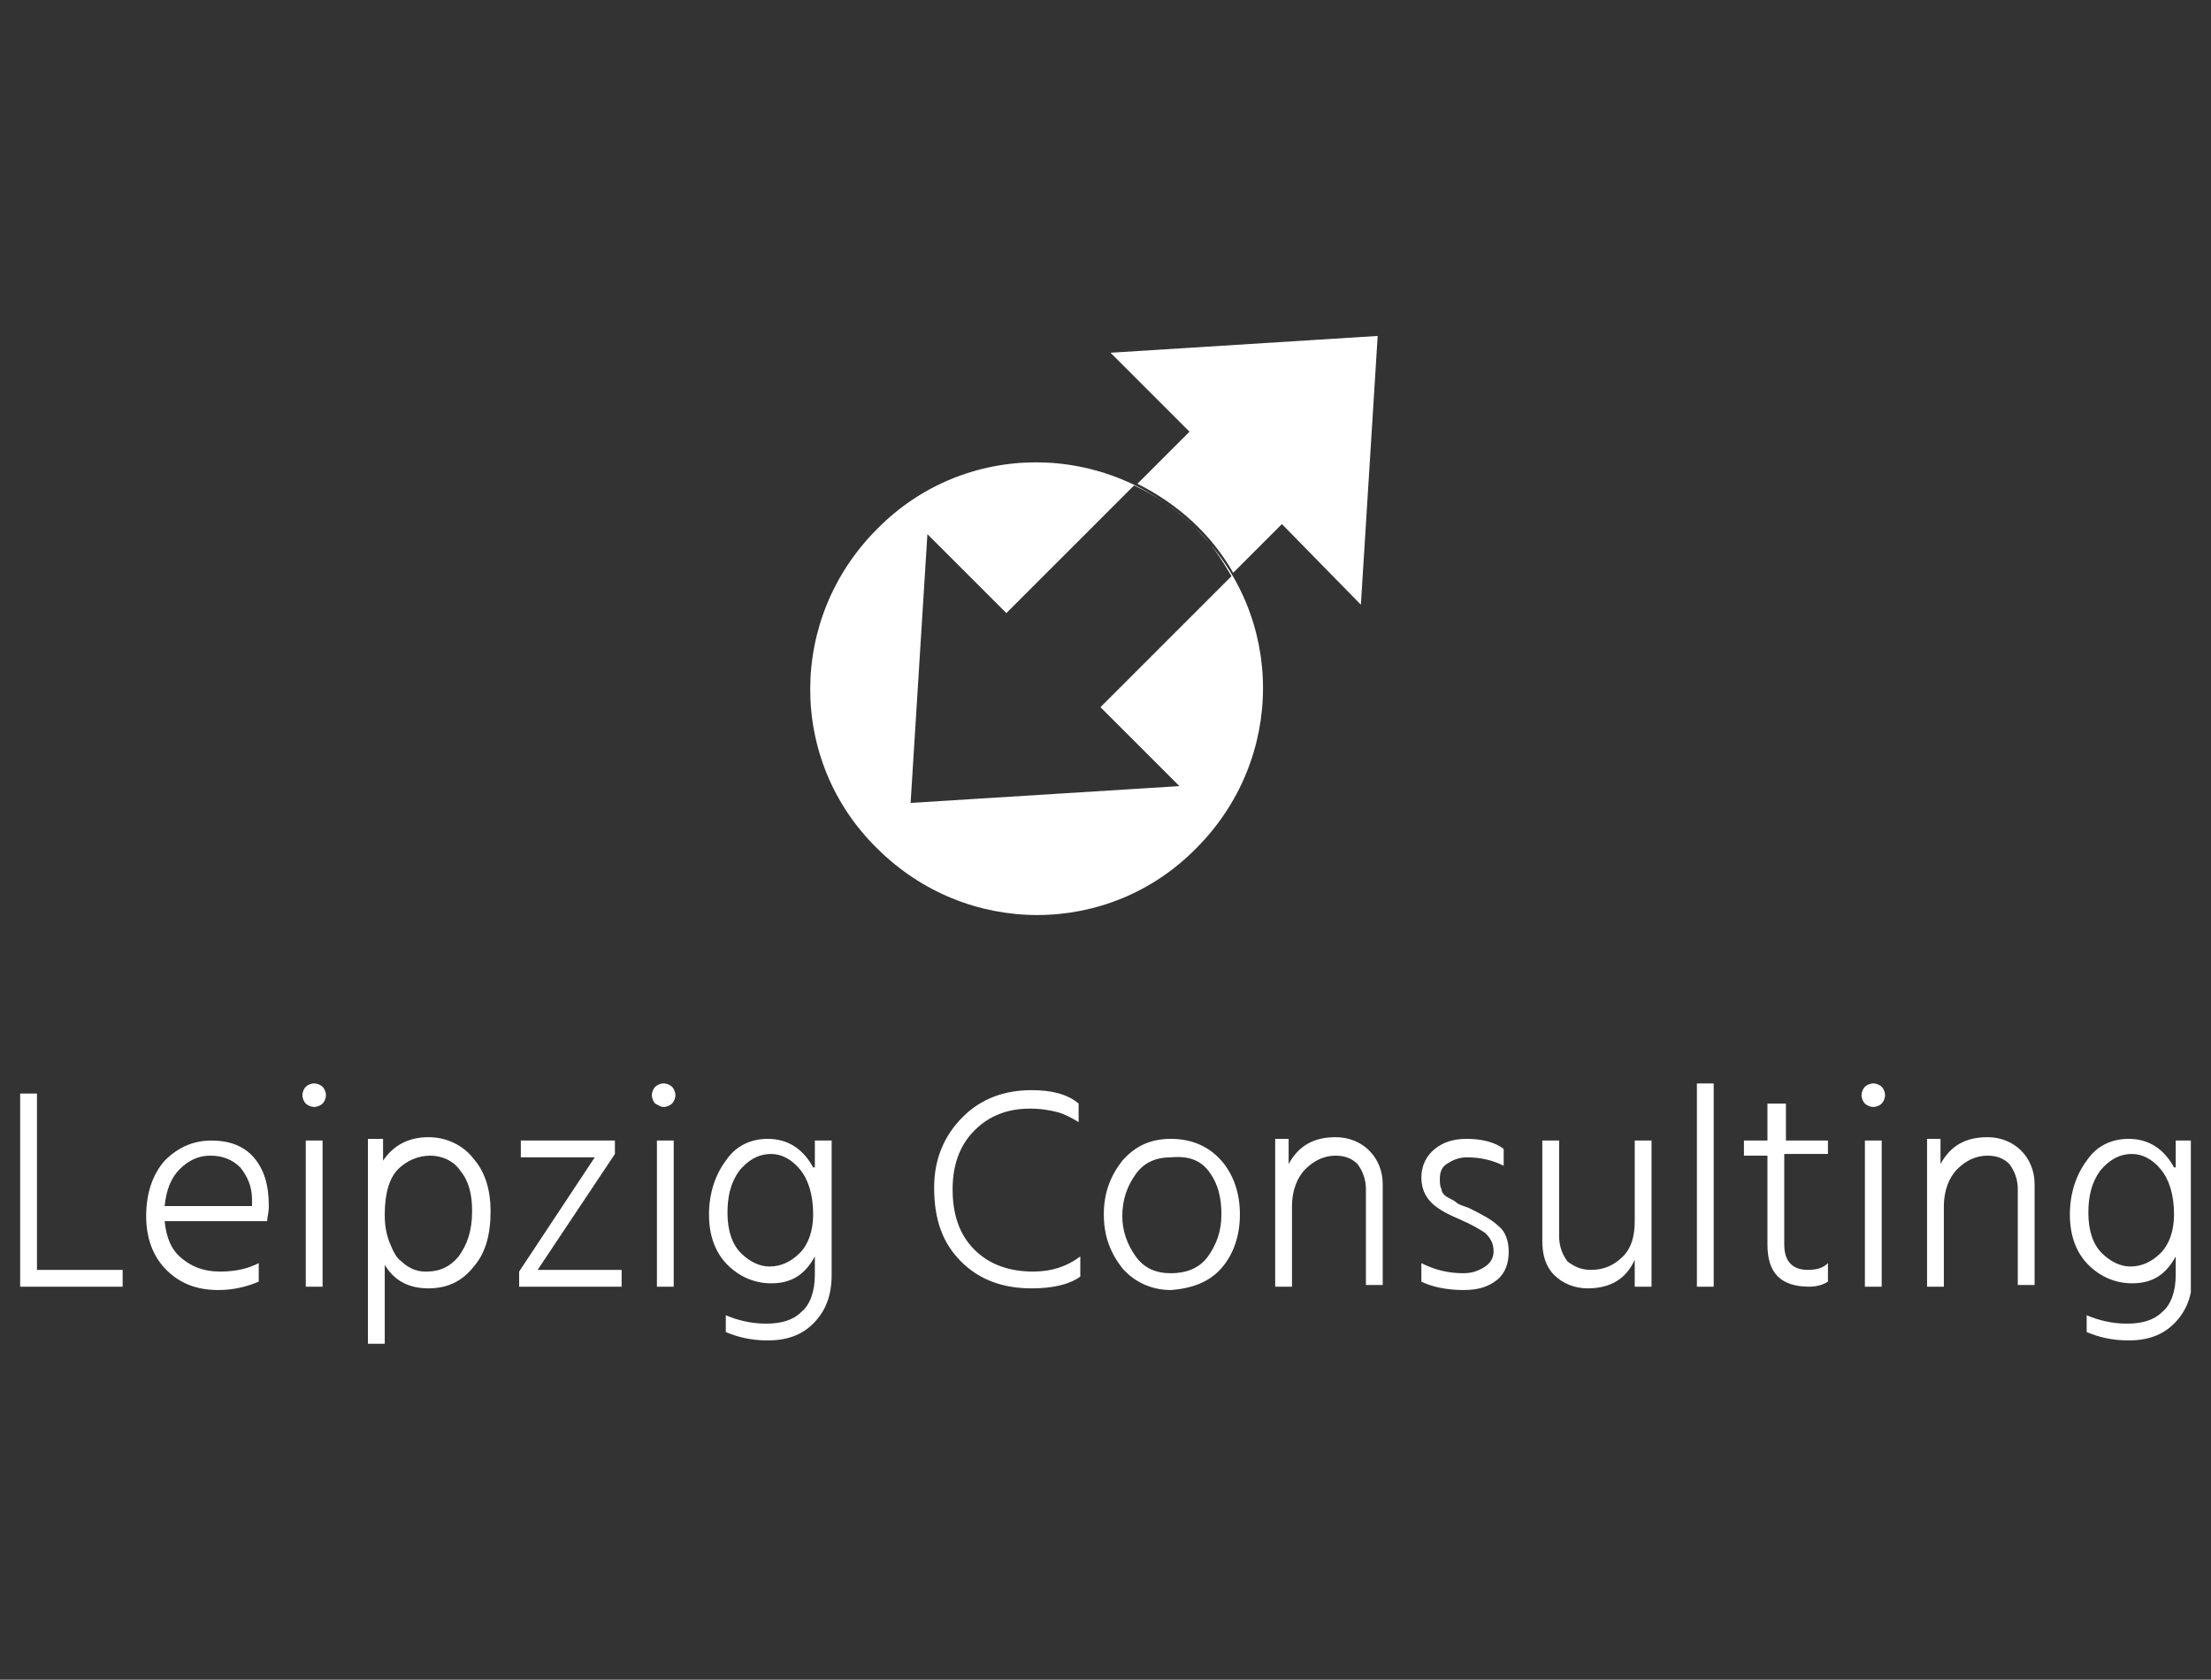 <?xml version="1.0" encoding="utf-8"?>
<!-- Generator: Adobe Illustrator 21.0.2, SVG Export Plug-In . SVG Version: 6.00 Build 0)  -->
<svg version="1.1" id="Ebene_1" xmlns="http://www.w3.org/2000/svg" xmlns:xlink="http://www.w3.org/1999/xlink" x="0px" y="0px"
	 viewBox="0 0 131.6 100" style="enable-background:new 0 0 131.6 100;" xml:space="preserve">
<rect x="0" y="0" width="131.6" height="100" fill="#333333" stroke="none"/>
<style type="text/css">
	.st0{clip-path:url(#SVGID_2_);fill:#FFFFFF;}
</style>
<g>
	<g>
		<defs>
			<rect id="SVGID_1_" x="1.2" y="20" width="129.2" height="60"/>
		</defs>
		<clipPath id="SVGID_2_">
			<use xlink:href="#SVGID_1_"  style="overflow:visible;"/>
		</clipPath>
		<path class="st0" d="M73.3,34.3l-7.8,7.8l4.7,4.7l-16,1l1-16l4.7,4.7l7.6-7.6c1.3,0.6,2.5,1.4,3.6,2.5
			C72.1,32.3,72.7,33.3,73.3,34.3 M71.2,31.5c-5.3-5.3-13.8-5.3-19,0c-5.3,5.3-5.3,13.8,0,19c5.3,5.3,13.8,5.3,19,0
			C76.5,45.2,76.5,36.7,71.2,31.5"/>
		<path class="st0" d="M66.1,21l4.7,4.7l-3.1,3.1c2.4,1.2,4.4,3,5.7,5.3l2.9-2.9L81,36l1-16L66.1,21z"/>
		<path class="st0" d="M129.4,69.5c-0.6-1.1-1.5-1.7-2.7-1.7c-1,0-1.9,0.4-2.5,1.3c-0.6,0.8-1,1.9-1,3.2c0,1.3,0.4,2.3,1.1,3
			c0.7,0.7,1.6,1.1,2.6,1.1c1.2,0,2-0.5,2.6-1.6v1.1c0,1-0.3,1.8-0.8,2.2c-0.5,0.5-1.2,0.7-2.1,0.7c-0.9,0-1.7-0.2-2.4-0.5v1
			c0.7,0.3,1.5,0.5,2.5,0.5c1.1,0,2-0.3,2.7-1c0.7-0.7,1.1-1.6,1.1-2.9v-8h-1V69.5z M125.1,74.6c-0.5-0.5-0.8-1.3-0.8-2.4
			c0-1,0.2-1.8,0.7-2.5c0.5-0.6,1.1-1,1.9-1c0.6,0,1.2,0.3,1.7,0.9c0.5,0.6,0.8,1.5,0.8,2.7c0,1-0.3,1.8-0.8,2.3
			c-0.5,0.5-1.1,0.8-1.8,0.8C126.2,75.4,125.6,75.1,125.1,74.6 M114.7,67.9v8.7h1v-4.8c0-0.9,0.3-1.7,0.8-2.2
			c0.5-0.5,1.1-0.8,1.8-0.8c0.6,0,1,0.2,1.3,0.5c0.3,0.4,0.5,0.9,0.5,1.5v5.7h1v-6c0-0.8-0.3-1.5-0.8-2c-0.5-0.5-1.2-0.8-2-0.8
			c-1.3,0-2.2,0.5-2.8,1.6v-1.5H114.7z M111.5,65.9c0.2,0,0.4-0.1,0.5-0.2c0.1-0.1,0.2-0.3,0.2-0.5c0-0.2-0.1-0.4-0.2-0.5
			c-0.1-0.1-0.3-0.2-0.5-0.2c-0.2,0-0.4,0.1-0.5,0.2c-0.1,0.1-0.2,0.3-0.2,0.5c0,0.2,0.1,0.4,0.2,0.5
			C111.1,65.8,111.3,65.9,111.5,65.9 M112,67.9h-1v8.7h1V67.9z M108.8,68.8v-0.9h-2.5v-2.2h-1.1v2.2h-1.4v0.9h1.4v5.3
			c0,1.7,0.8,2.5,2.5,2.5c0.4,0,0.8-0.1,1.1-0.3v-1.1c-0.3,0.3-0.7,0.4-1.2,0.4c-0.9,0-1.4-0.5-1.4-1.5v-5.4H108.8z M102,64.5h-1
			v12.1h1V64.5z M97.3,72.7c0,0.9-0.2,1.6-0.7,2.1c-0.5,0.5-1.1,0.8-1.9,0.8c-0.6,0-1-0.2-1.4-0.5c-0.3-0.4-0.5-0.9-0.5-1.5v-5.7h-1
			v6c0,0.8,0.2,1.5,0.7,2c0.5,0.5,1.2,0.8,2,0.8c1.4,0,2.3-0.6,2.8-1.7v1.6h1v-8.7h-1V72.7z M87.3,67.8c-0.8,0-1.4,0.2-1.9,0.6
			c-0.5,0.4-0.8,1-0.8,1.7c0,0.6,0.2,1.1,0.6,1.5c0.4,0.4,1,0.7,1.7,1c0.7,0.3,1.2,0.6,1.5,0.8c0.3,0.3,0.5,0.6,0.5,1.1
			c0,0.4-0.2,0.7-0.5,0.9c-0.3,0.2-0.7,0.4-1.3,0.4c-0.9,0-1.7-0.2-2.5-0.6v1.1c0.6,0.3,1.5,0.5,2.5,0.5c0.9,0,1.5-0.2,2-0.6
			c0.5-0.4,0.7-1,0.7-1.7c0-0.6-0.2-1.2-0.6-1.5c-0.4-0.4-1-0.7-1.8-1.1c-0.3-0.1-0.6-0.2-0.7-0.3c-0.1-0.1-0.3-0.2-0.5-0.3
			c-0.2-0.1-0.4-0.3-0.4-0.5c-0.1-0.2-0.1-0.4-0.1-0.6c0-0.4,0.1-0.7,0.4-0.9c0.3-0.2,0.7-0.4,1.2-0.4c0.9,0,1.6,0.2,2.2,0.5v-1
			C89,68,88.2,67.8,87.3,67.8 M75.9,67.9v8.7h1v-4.8c0-0.9,0.3-1.7,0.8-2.2c0.5-0.5,1.1-0.8,1.8-0.8c0.6,0,1,0.2,1.3,0.5
			c0.3,0.4,0.5,0.9,0.5,1.5v5.7h1v-6c0-0.8-0.3-1.5-0.8-2c-0.5-0.5-1.2-0.8-2-0.8c-1.3,0-2.2,0.5-2.8,1.6v-1.5H75.9z M72,69.8
			c0.5,0.7,0.7,1.5,0.7,2.5c0,1-0.3,1.8-0.8,2.5c-0.5,0.7-1.3,1-2.2,1c-0.9,0-1.6-0.3-2.1-1c-0.5-0.7-0.8-1.5-0.8-2.4
			c0-1,0.3-1.8,0.8-2.5c0.5-0.7,1.2-1,2.1-1C70.8,68.8,71.5,69.1,72,69.8 M72.7,75.5c0.7-0.8,1.1-1.9,1.1-3.2c0-1.3-0.4-2.4-1.1-3.2
			c-0.7-0.8-1.7-1.3-3-1.3c-1.2,0-2.1,0.4-2.9,1.3c-0.7,0.9-1.1,1.9-1.1,3.2c0,1.3,0.4,2.3,1.1,3.2c0.7,0.8,1.7,1.3,2.9,1.3
			C71,76.7,72,76.3,72.7,75.5 M61.4,64.9c-1.6,0-3,0.5-4.1,1.6c-1.1,1.1-1.7,2.5-1.7,4.2c0,1.9,0.5,3.3,1.6,4.4
			c1.1,1.1,2.5,1.6,4.2,1.6c1.2,0,2.2-0.2,2.9-0.7v-1.2c-0.8,0.6-1.7,0.9-2.8,0.9c-1.4,0-2.6-0.4-3.5-1.3c-0.9-0.9-1.3-2.1-1.3-3.6
			c0-1.4,0.4-2.6,1.3-3.5c0.9-0.9,2-1.3,3.3-1.3c0.7,0,1.2,0.1,1.6,0.2c0.4,0.1,0.8,0.3,1.3,0.6v-1.1C63.5,65.1,62.5,64.9,61.4,64.9
			 M48.4,69.5c-0.6-1.1-1.5-1.7-2.7-1.7c-1,0-1.9,0.4-2.5,1.3c-0.6,0.8-1,1.9-1,3.2c0,1.3,0.4,2.3,1.1,3c0.7,0.7,1.6,1.1,2.6,1.1
			c1.2,0,2-0.5,2.6-1.6v1.1c0,1-0.3,1.8-0.8,2.2c-0.5,0.5-1.2,0.7-2.1,0.7c-0.9,0-1.7-0.2-2.4-0.5v1c0.7,0.3,1.5,0.5,2.5,0.5
			c1.1,0,2-0.3,2.7-1c0.7-0.7,1.1-1.6,1.1-2.9v-8h-1V69.5z M44.1,74.6c-0.5-0.5-0.8-1.3-0.8-2.4c0-1,0.2-1.8,0.7-2.5
			c0.5-0.6,1.1-1,1.9-1c0.6,0,1.2,0.3,1.7,0.9c0.5,0.6,0.8,1.5,0.8,2.7c0,1-0.3,1.8-0.8,2.3c-0.5,0.5-1.1,0.8-1.8,0.8
			C45.2,75.4,44.6,75.1,44.1,74.6 M39.5,65.9c0.2,0,0.4-0.1,0.5-0.2c0.1-0.1,0.2-0.3,0.2-0.5c0-0.2-0.1-0.4-0.2-0.5
			c-0.1-0.1-0.3-0.2-0.5-0.2c-0.2,0-0.4,0.1-0.5,0.2c-0.1,0.1-0.2,0.3-0.2,0.5c0,0.2,0.1,0.4,0.2,0.5C39.2,65.8,39.3,65.9,39.5,65.9
			 M40.1,67.9h-1v8.7h1V67.9z M31,67.9v1h4.4l-4.5,6.8v0.9h6.1v-1H32l4.6-6.9v-0.8H31z M21.9,67.9V80h1v-4.7c0.6,1,1.5,1.4,2.6,1.4
			c1.1,0,2-0.4,2.7-1.3c0.7-0.8,1-1.9,1-3.3c0-1.2-0.3-2.3-1-3.1c-0.6-0.8-1.6-1.3-2.7-1.3c-1.2,0-2.1,0.5-2.7,1.4v-1.3H21.9z
			 M24.7,75.6c-0.3-0.1-0.6-0.3-0.8-0.5c-0.3-0.2-0.5-0.6-0.7-1.1c-0.2-0.5-0.3-1-0.3-1.7c0-1.3,0.3-2.2,0.8-2.7
			c0.5-0.5,1.2-0.8,1.9-0.8c0.7,0,1.4,0.3,1.8,0.9c0.5,0.6,0.7,1.4,0.7,2.4c0,1.2-0.3,2-0.8,2.7c-0.5,0.6-1.1,0.9-1.9,0.9
			C25.2,75.7,25,75.7,24.7,75.6 M18.7,65.9c0.2,0,0.4-0.1,0.5-0.2c0.1-0.1,0.2-0.3,0.2-0.5c0-0.2-0.1-0.4-0.2-0.5
			c-0.1-0.1-0.3-0.2-0.5-0.2c-0.2,0-0.4,0.1-0.5,0.2c-0.1,0.1-0.2,0.3-0.2,0.5c0,0.2,0.1,0.4,0.2,0.5C18.3,65.8,18.5,65.9,18.7,65.9
			 M19.2,67.9h-1v8.7h1V67.9z M13.1,75.7c-1,0-1.7-0.3-2.3-0.8c-0.6-0.5-0.9-1.2-1-2.2h6.1c0-0.2,0.1-0.5,0.1-0.9
			c0-1.3-0.3-2.2-0.9-2.9c-0.6-0.7-1.5-1-2.5-1c-1.1,0-2,0.4-2.8,1.2c-0.7,0.8-1.1,1.9-1.1,3.3c0,1.3,0.4,2.4,1.2,3.2
			c0.8,0.8,1.8,1.2,3.1,1.2c0.9,0,1.7-0.2,2.4-0.5v-1.1C14.8,75.5,14.1,75.7,13.1,75.7 M9.8,71.8c0.1-1,0.4-1.7,0.9-2.2
			c0.5-0.5,1.1-0.8,1.8-0.8c0.7,0,1.3,0.2,1.8,0.7c0.4,0.5,0.7,1.1,0.7,1.9v0.4H9.8z M2.2,65.1H1.2v11.5h6.1v-1H2.2V65.1z"/>
	</g>
</g>
</svg>

